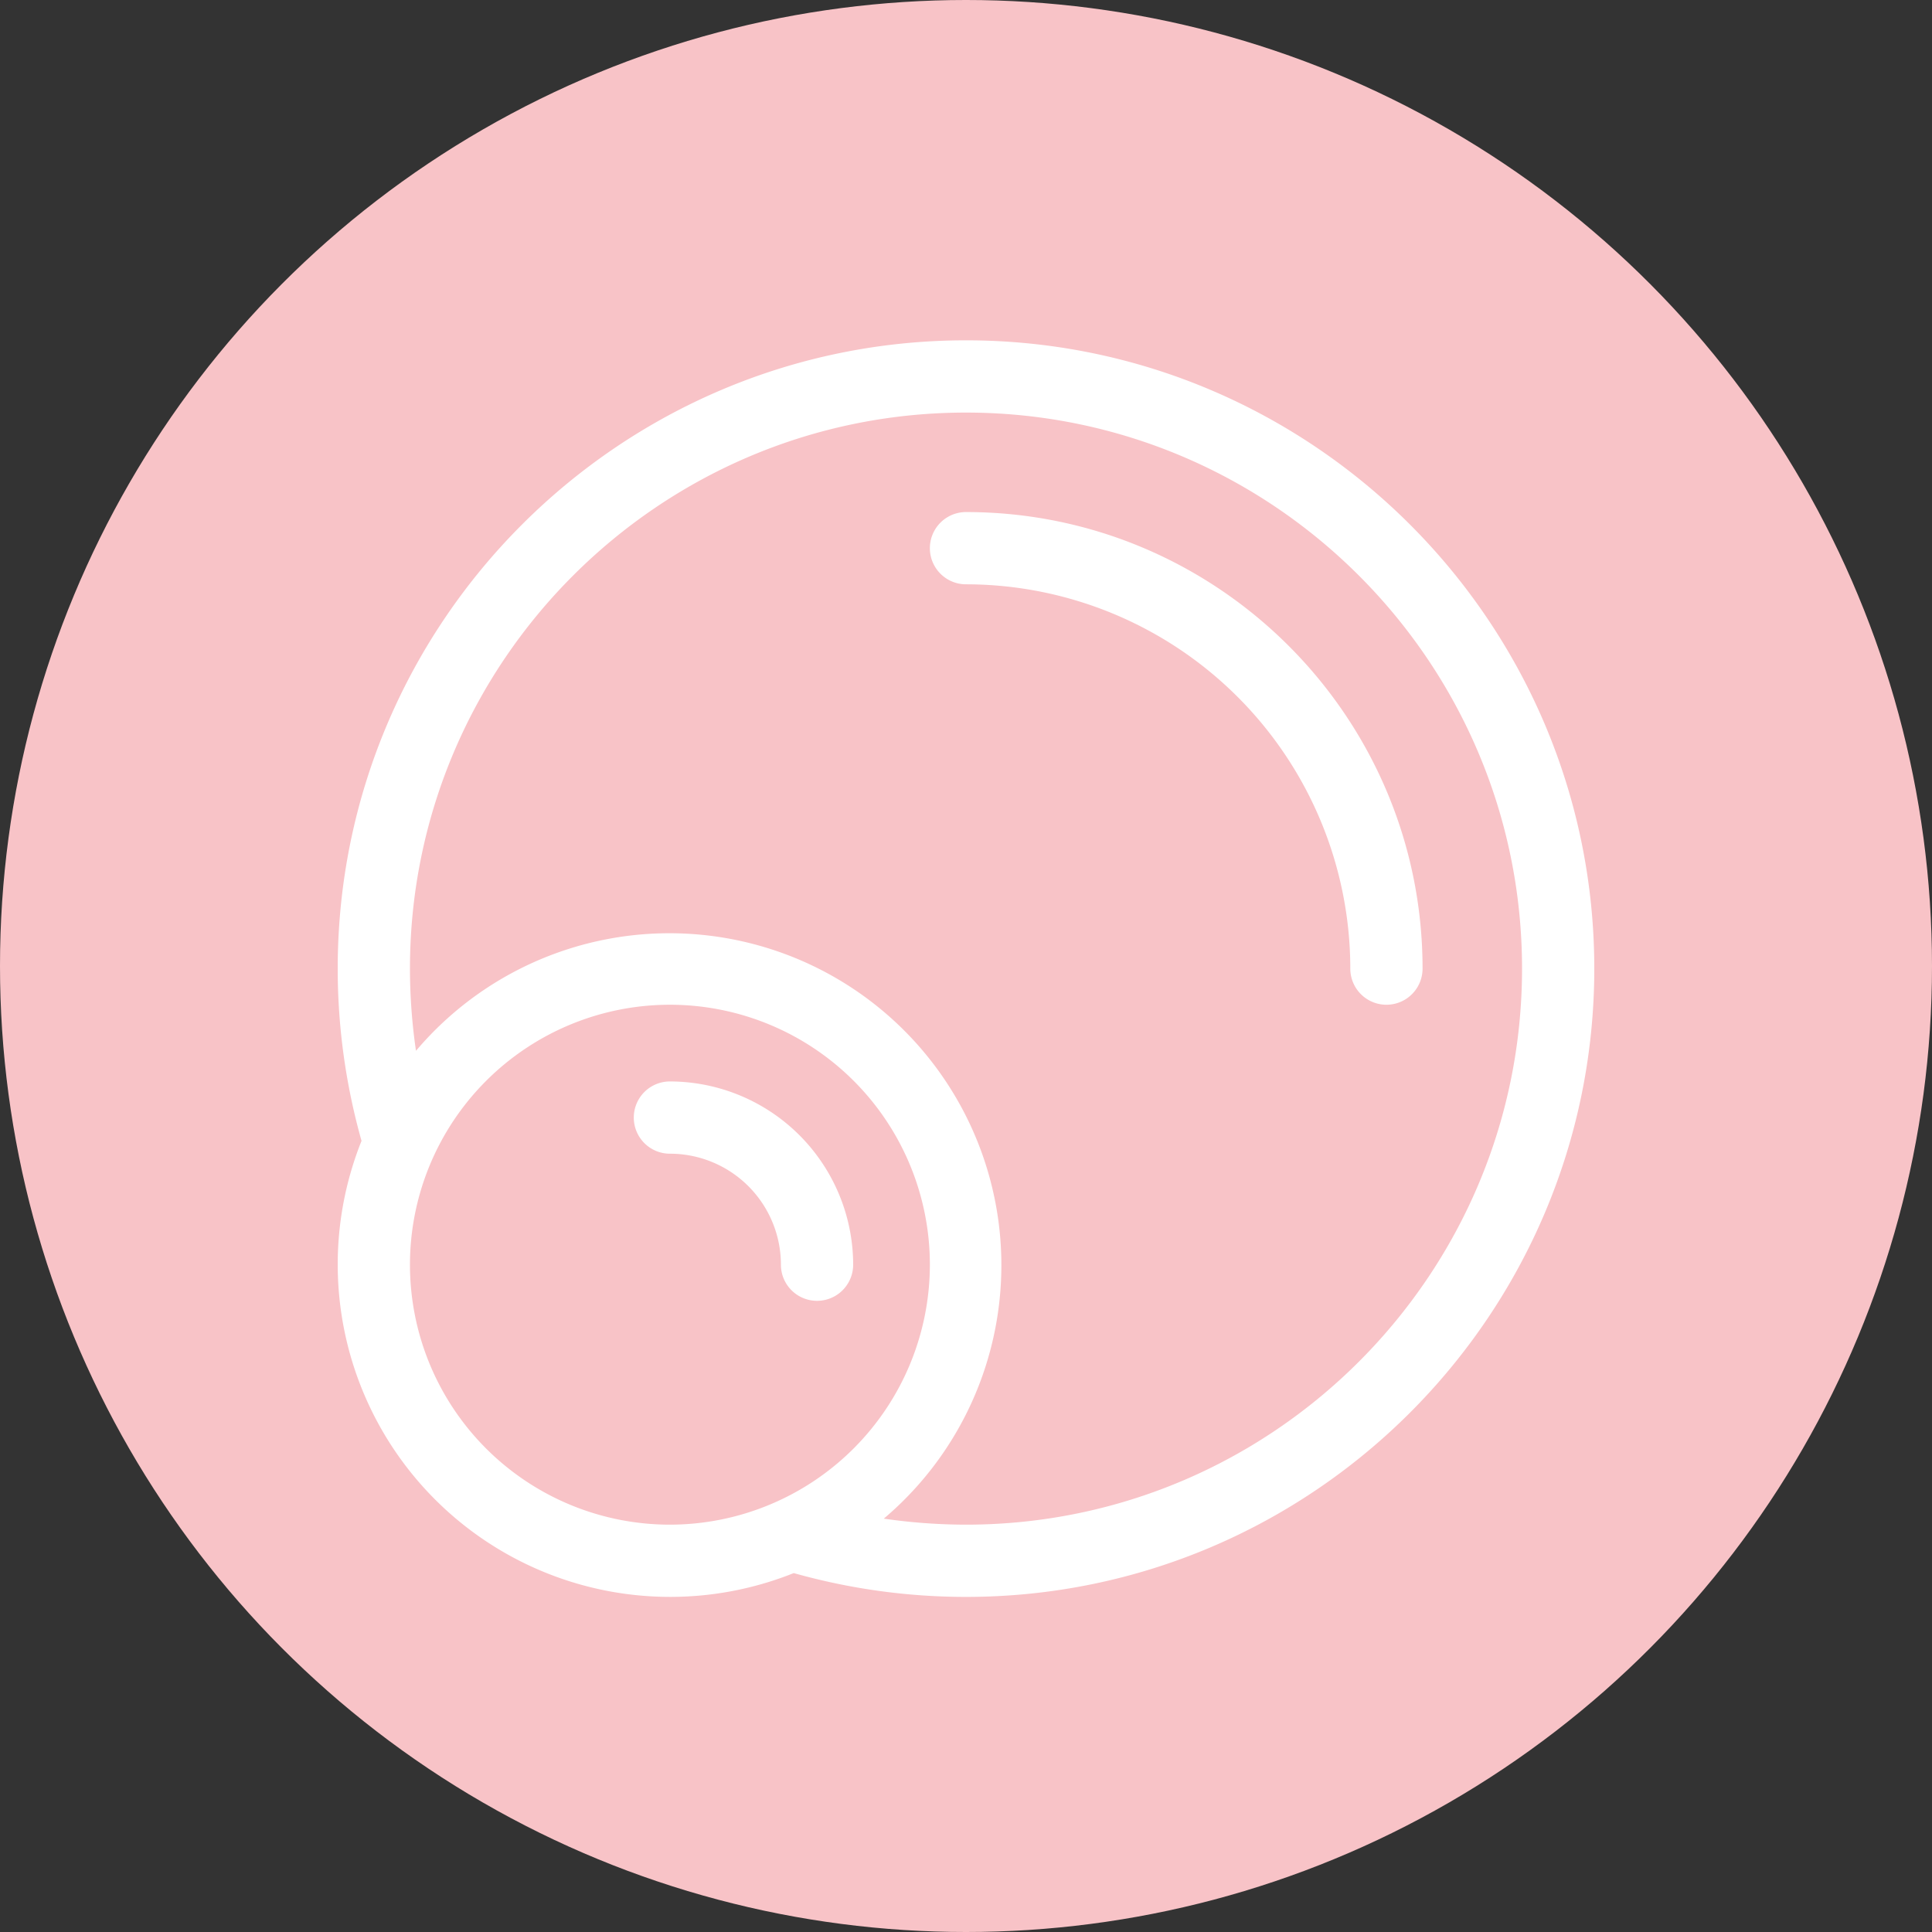 <?xml version="1.0" encoding="UTF-8"?> <svg xmlns="http://www.w3.org/2000/svg" viewBox="0 0 738 738"><rect x="0" y="0" width="738" height="738" fill="#333333" stroke="none"/><defs><style>.cls-1{fill:#f8c3c7;}.cls-2{fill:#fff;}</style></defs><title>physio-balls2</title><g id="Capa_1" data-name="Capa 1"><circle class="cls-1" cx="369" cy="369" r="369"></circle></g><g id="Capa_4" data-name="Capa 4"><path class="cls-2" d="M212.9,370.1a13.8,13.8,0,0,1-27.6,0,42.4,42.4,0,0,0-42.4-42.4,13.8,13.8,0,0,1,0-27.6A70.1,70.1,0,0,1,212.9,370.1ZM496,257c0,132.3-107.7,240-240,240a242.5,242.5,0,0,1-65.8-9.1A127,127,0,0,1,25.1,322.8,242.5,242.5,0,0,1,16,257C16,124.7,123.7,17,256,17S496,124.7,496,257ZM242.2,370.1a99.3,99.3,0,1,0-99.3,99.3A99.4,99.4,0,0,0,242.2,370.1ZM468.4,257c0-117.1-95.3-212.4-212.4-212.4S43.6,139.9,43.6,257a219,219,0,0,0,2.3,31.4A126.8,126.8,0,1,1,224.6,467.1a220.1,220.1,0,0,0,31.4,2.3C373.1,469.4,468.4,374.1,468.4,257ZM256,82.6a13.8,13.8,0,0,0,0,27.6A146.9,146.9,0,0,1,402.8,257a13.8,13.8,0,1,0,27.6,0C430.4,160.8,352.2,82.6,256,82.6Z" transform="translate(113 113)"></path></g></svg> 